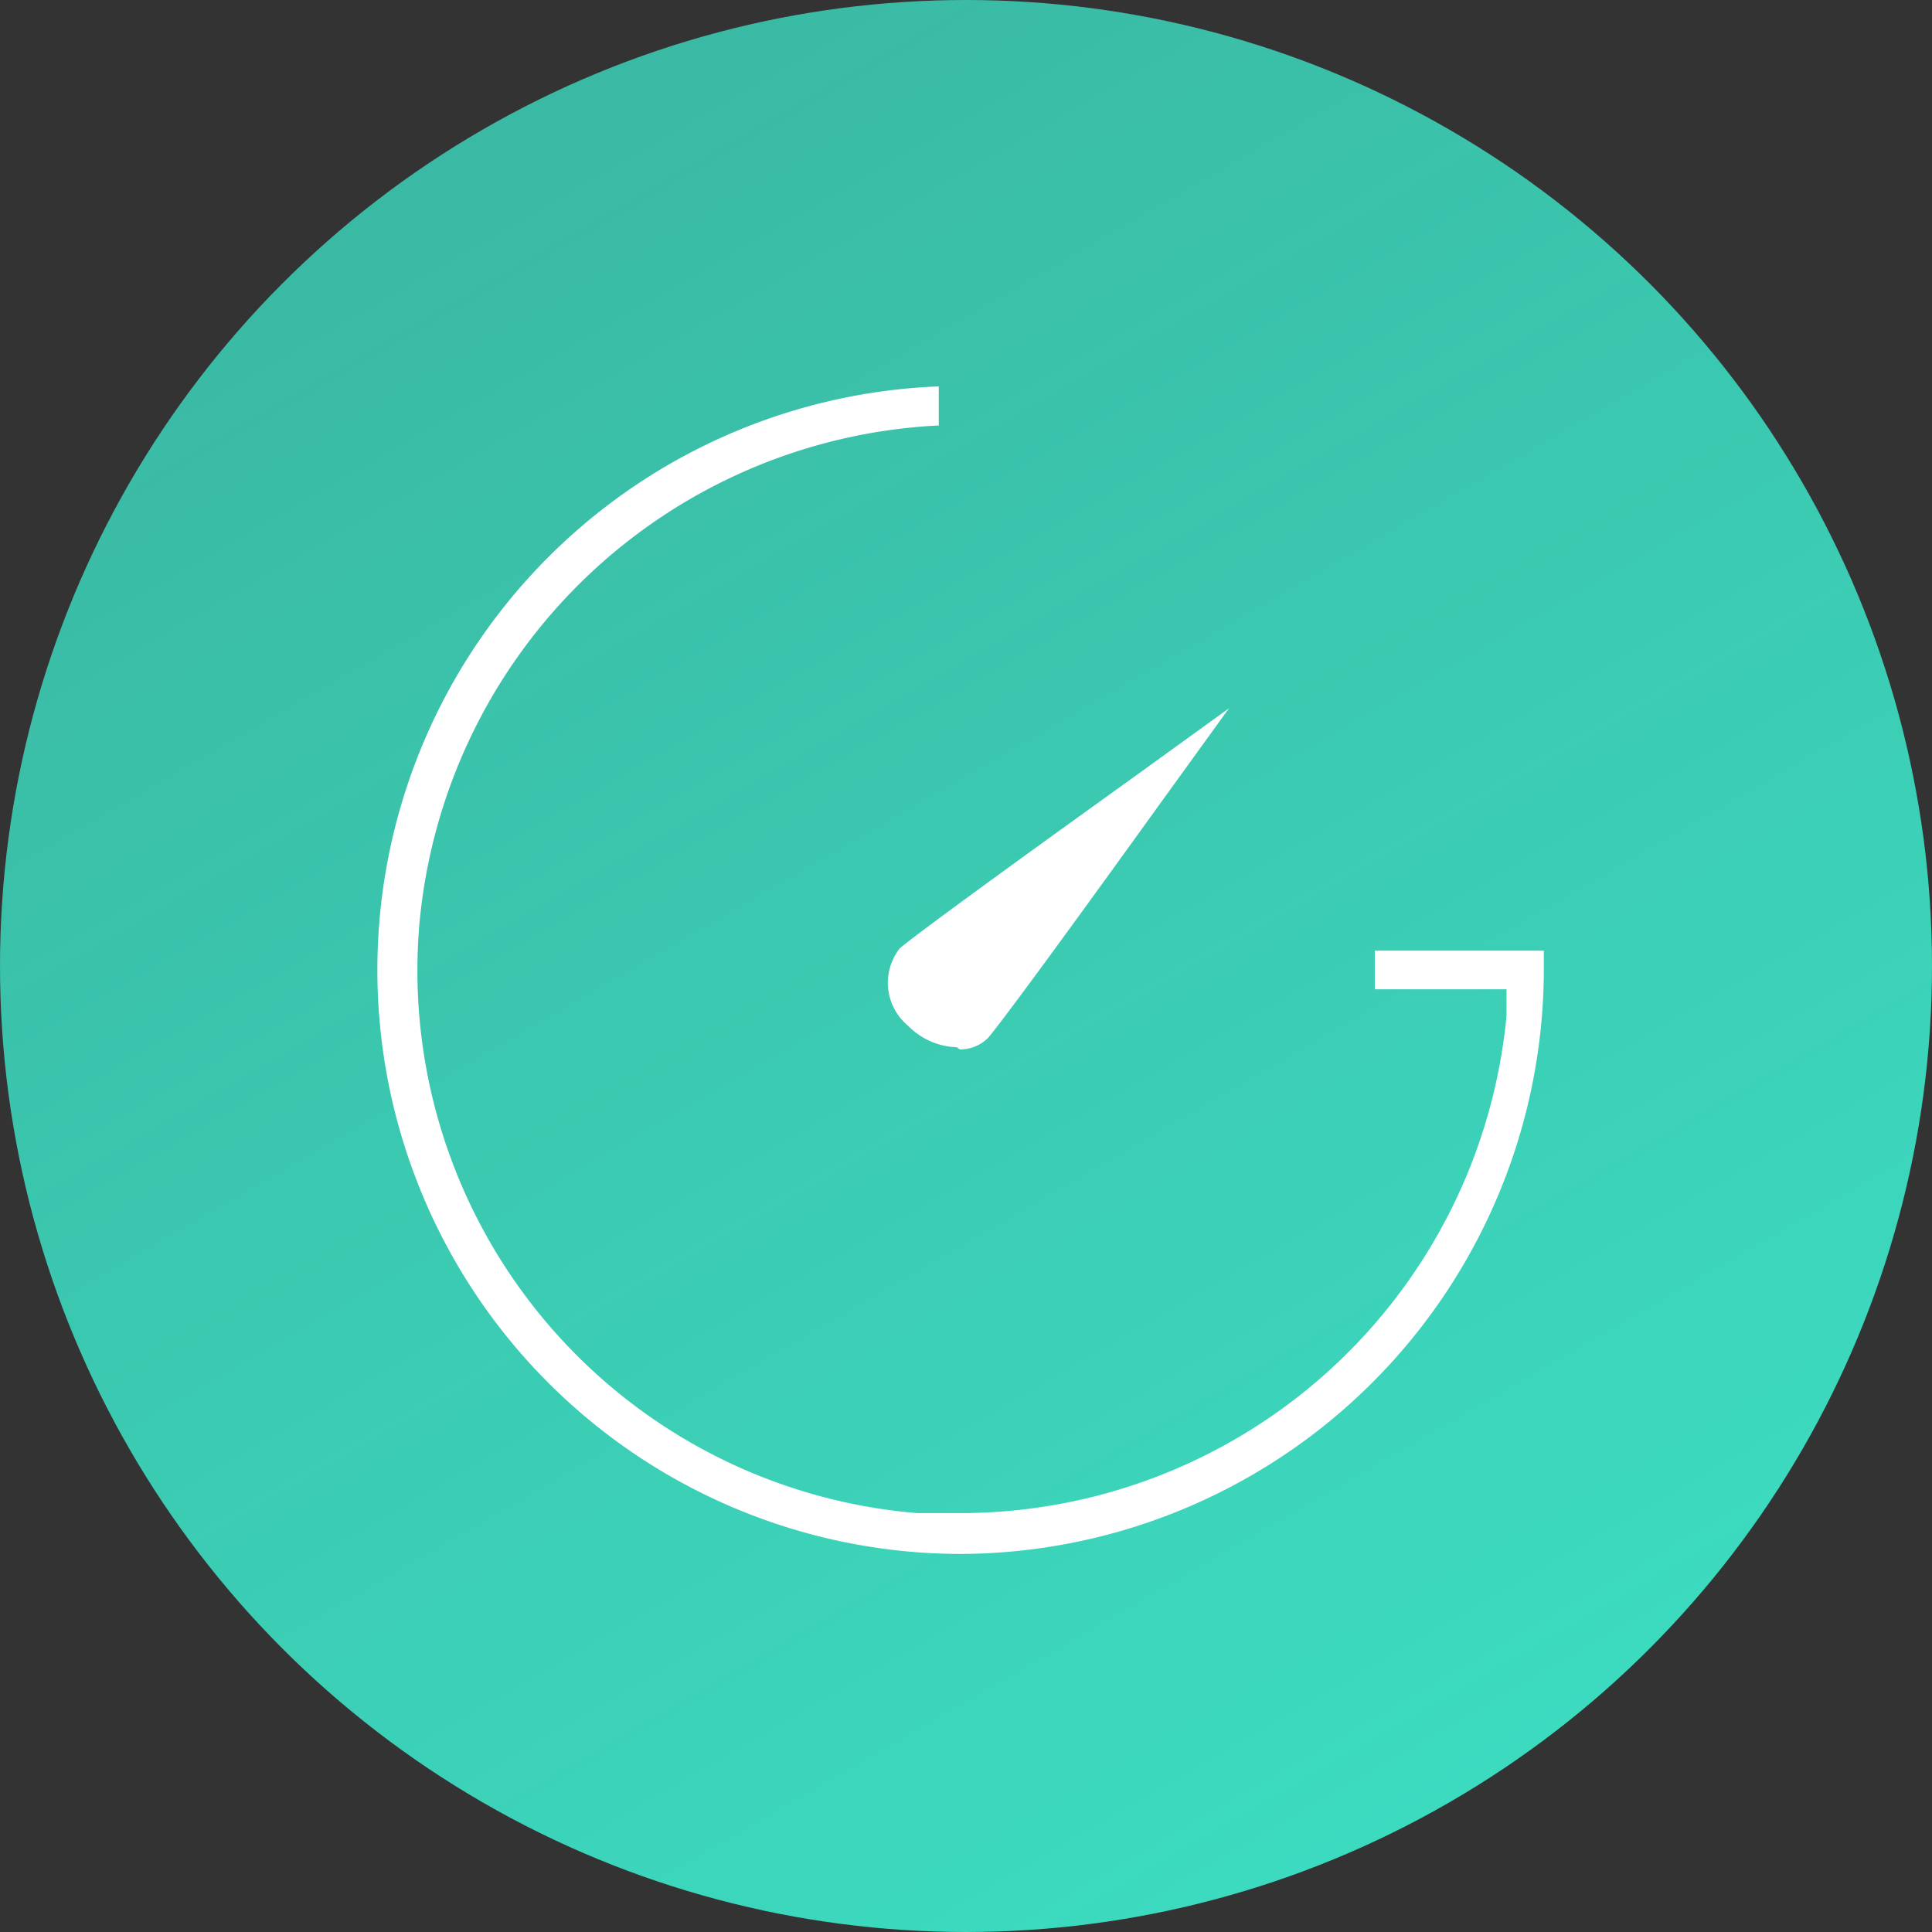 <svg id="Layer_1" data-name="Layer 1" xmlns="http://www.w3.org/2000/svg" xmlns:xlink="http://www.w3.org/1999/xlink" viewBox="0 0 44 44"><rect x="0" y="0" width="44" height="44" fill="#333333" stroke="none"/><defs><style>.cls-1{fill:url(#New_Gradient_Swatch);}.cls-2{fill:#fff;}</style><linearGradient id="New_Gradient_Swatch" x1="33" y1="41.06" x2="11" y2="2.94" gradientUnits="userSpaceOnUse"><stop offset="0" stop-color="#3cdbc0"/><stop offset="1" stop-color="#3cdbc0" stop-opacity="0.8"/></linearGradient></defs><circle class="cls-1" cx="22" cy="22" r="22"/><g id="Speed_-_Icon" data-name="Speed - Icon"><path class="cls-2" d="M21.93,35.39A13.3,13.3,0,0,1,21.38,8.8v.89A12.49,12.49,0,0,0,9.55,21.06a12.4,12.4,0,0,0,11.34,13.4c.35,0,.7,0,1.05,0A12.5,12.5,0,0,0,34.31,23.13l0-.6h-3v-.88h3.85v.44a13.33,13.33,0,0,1-13.3,13.3Z"/><path class="cls-2" d="M21.79,23.85a1.62,1.62,0,0,1-1.11-.49l0,0,0,0a1.27,1.27,0,0,1-.19-1.76c.17-.15,1.11-.87,5.3-3.88l2.2-1.59-1.59,2.2c-3.24,4.5-3.81,5.21-3.9,5.31a.9.9,0,0,1-.64.26Z"/></g></svg>